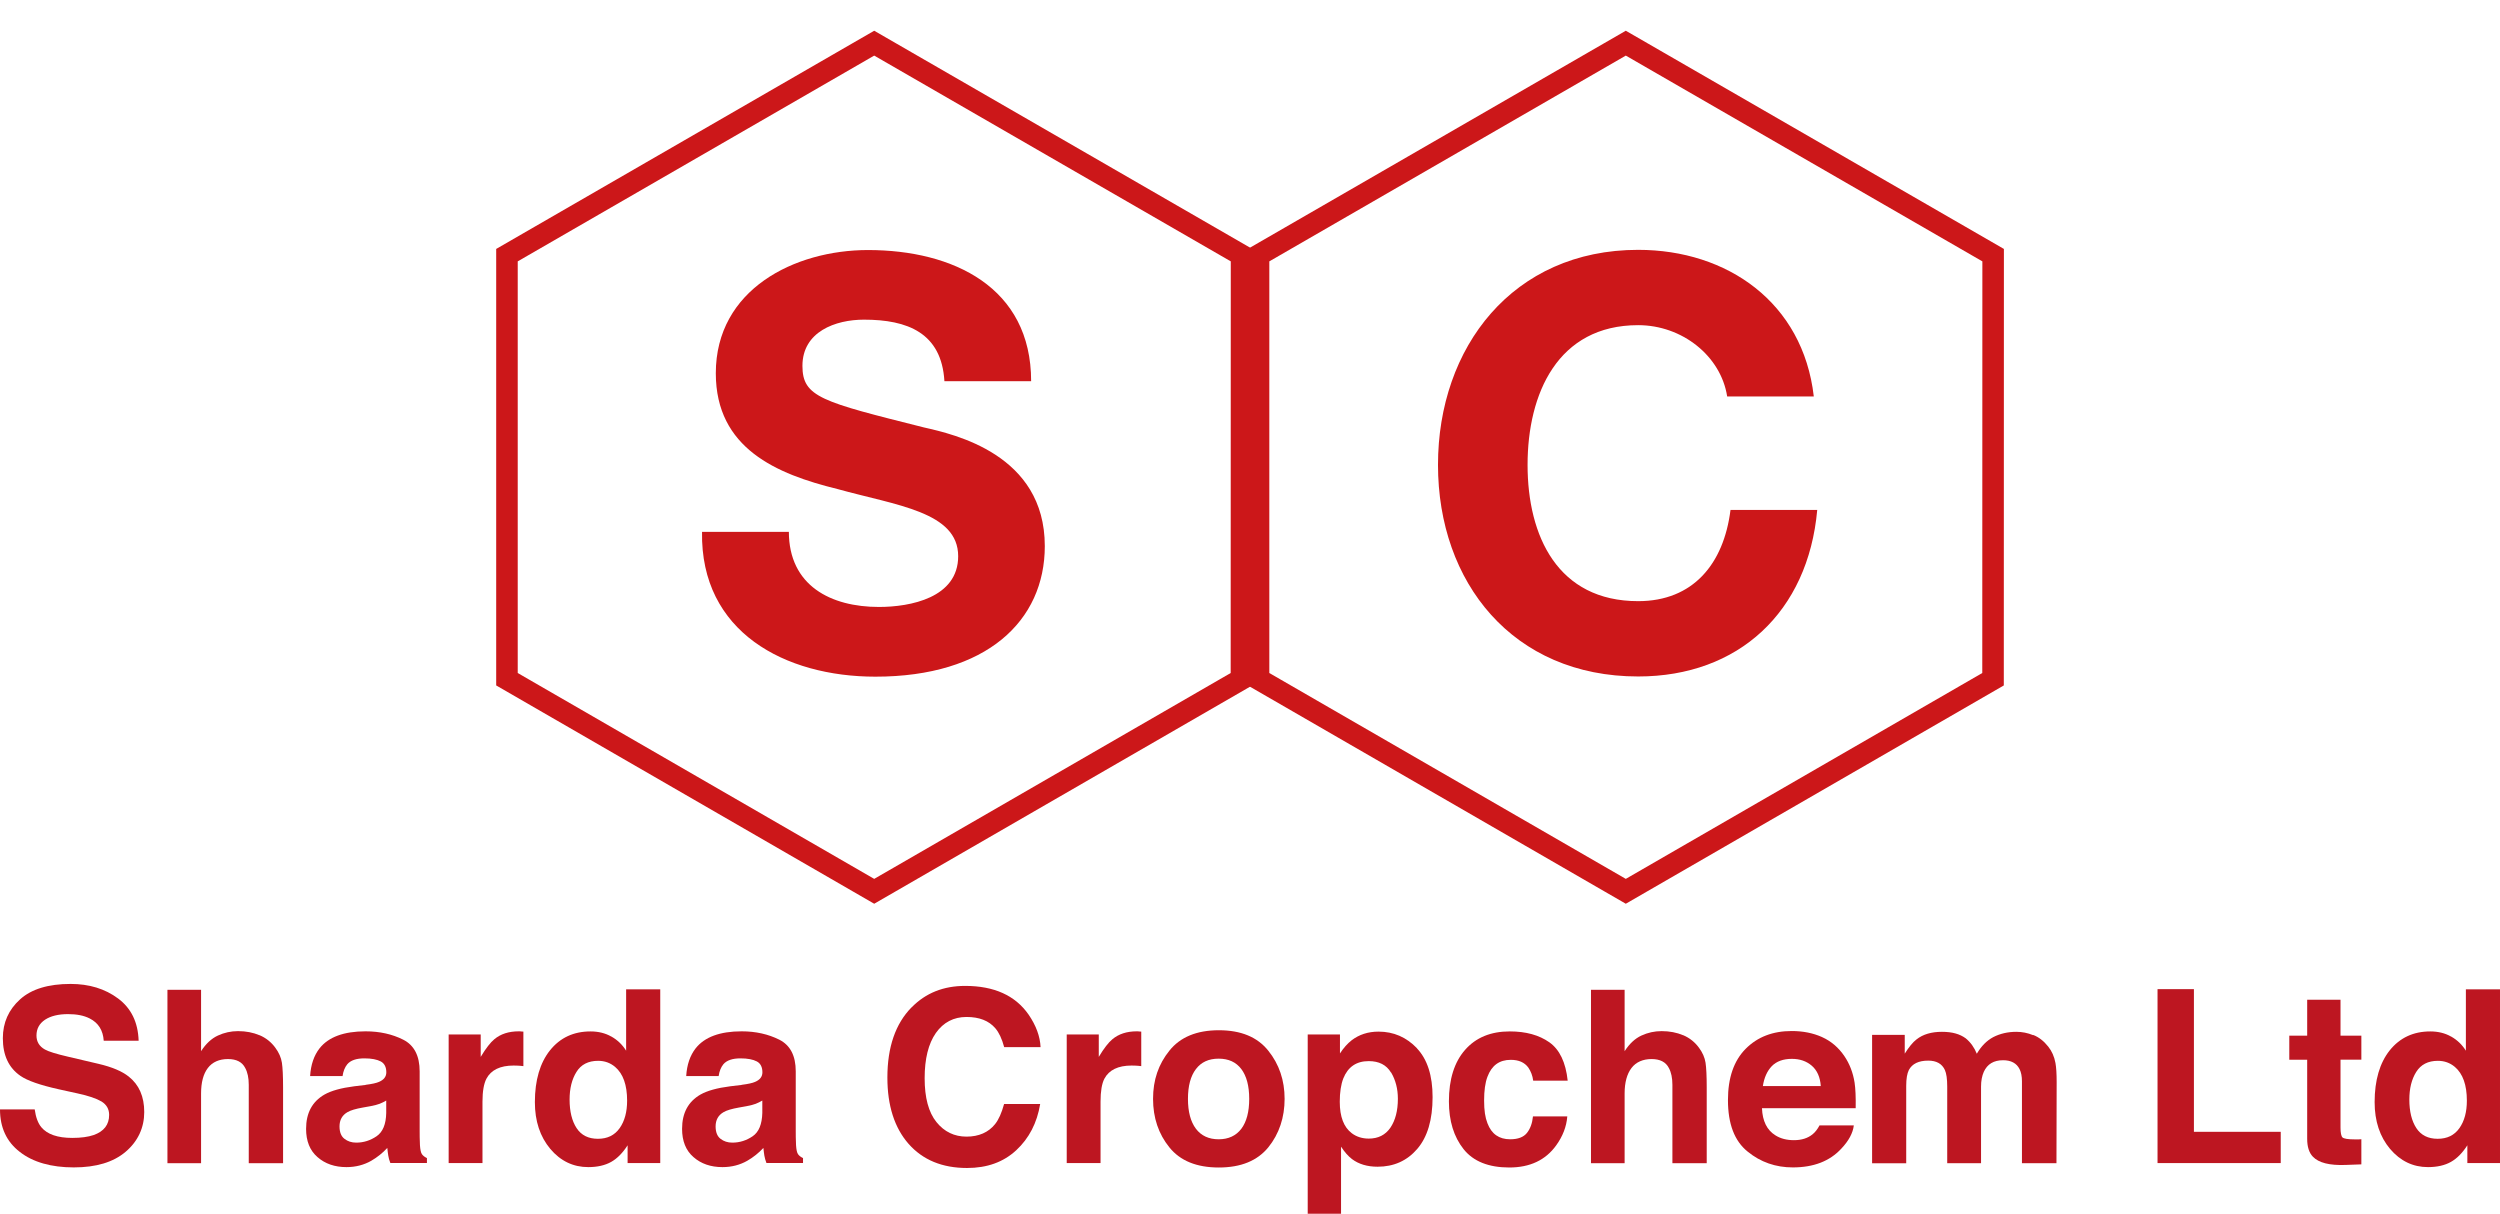 <?xml version="1.0" encoding="UTF-8"?><svg id="b" xmlns="http://www.w3.org/2000/svg" width="254.26" height="123.44" xmlns:xlink="http://www.w3.org/1999/xlink" viewBox="0 0 254.26 123.44"><defs><clipPath id="d"><rect width="254.26" height="123.44" fill="none"/></clipPath><clipPath id="e"><rect width="254.26" height="123.44" fill="none"/></clipPath><clipPath id="f"><rect width="254.26" height="123.44" fill="none"/></clipPath><clipPath id="g"><rect width="254.26" height="123.44" fill="none"/></clipPath></defs><g id="c"><g clip-path="url(#d)"><path d="m3.53,112.83c.11.81.34,1.41.67,1.81.61.73,1.66,1.09,3.15,1.09.89,0,1.61-.1,2.17-.29,1.05-.37,1.58-1.05,1.58-2.05,0-.59-.26-1.04-.77-1.36-.52-.31-1.34-.59-2.46-.83l-1.91-.42c-1.88-.42-3.18-.87-3.88-1.36-1.19-.82-1.79-2.09-1.79-3.83,0-1.59.59-2.9,1.75-3.95,1.16-1.05,2.88-1.57,5.14-1.57,1.89,0,3.5.49,4.83,1.48,1.33.99,2.03,2.42,2.09,4.3h-3.55c-.07-1.06-.54-1.82-1.43-2.27-.59-.3-1.32-.44-2.2-.44-.98,0-1.76.19-2.34.57-.58.39-.87.92-.87,1.61,0,.63.29,1.1.86,1.42.37.21,1.15.45,2.35.73l3.11.73c1.36.32,2.38.75,3.06,1.29,1.05.83,1.58,2.03,1.58,3.61s-.63,2.96-1.88,4.03c-1.25,1.07-3.01,1.6-5.29,1.6s-4.16-.53-5.49-1.58C.67,116.12,0,114.67,0,112.83h3.53Z" fill="#bd1621"/><path d="m26.39,105.28c.66.28,1.2.71,1.62,1.29.36.49.58.99.66,1.51.08.52.12,1.36.12,2.53v7.69h-3.49v-7.97c0-.7-.12-1.27-.36-1.71-.31-.61-.89-.91-1.76-.91s-1.58.3-2.04.91c-.46.6-.69,1.47-.69,2.59v7.09h-3.42v-17.63h3.42v6.24c.49-.76,1.06-1.29,1.71-1.59.65-.3,1.33-.45,2.05-.45.8,0,1.53.14,2.19.42" fill="#bd1621"/><path d="m39.28,111.93c-.22.13-.44.24-.67.33-.22.08-.53.17-.92.24l-.78.14c-.73.13-1.25.28-1.57.47-.54.31-.81.8-.81,1.45,0,.58.17,1.01.5,1.26.33.26.73.39,1.2.39.75,0,1.44-.22,2.07-.65.63-.43.96-1.22.98-2.37v-1.27Zm-2.09-1.6c.64-.08,1.09-.18,1.36-.3.49-.21.74-.53.74-.97,0-.53-.19-.91-.57-1.11-.38-.2-.93-.31-1.66-.31-.82,0-1.4.2-1.74.6-.24.29-.41.7-.48,1.2h-3.3c.07-1.15.39-2.09.96-2.82.91-1.15,2.47-1.73,4.68-1.73,1.44,0,2.72.29,3.83.85s1.67,1.64,1.67,3.22v6c0,.41,0,.92.03,1.51.03.45.09.75.2.91s.28.29.51.4v.5h-3.72c-.1-.26-.18-.51-.21-.74-.04-.23-.07-.5-.1-.79-.47.51-1.02.95-1.64,1.31-.74.42-1.58.64-2.51.64-1.19,0-2.18-.34-2.95-1.02-.78-.67-1.16-1.64-1.16-2.87,0-1.61.62-2.77,1.87-3.49.69-.39,1.69-.67,3.02-.84l1.17-.14Z" fill="#bd1621"/><path d="m52.94,104.9s.14,0,.29.02v3.51c-.22-.03-.41-.04-.58-.05-.17-.01-.3-.01-.41-.01-1.37,0-2.3.45-2.77,1.34-.26.5-.4,1.28-.4,2.33v6.25h-3.44v-13.08h3.26v2.28c.53-.88.99-1.47,1.38-1.79.64-.54,1.47-.81,2.5-.81.06,0,.12,0,.16,0" fill="#bd1621"/><path d="m63.02,114.74c.51-.72.76-1.65.76-2.8,0-1.6-.41-2.74-1.22-3.43-.5-.42-1.07-.62-1.73-.62-1,0-1.74.38-2.2,1.13-.47.75-.7,1.69-.7,2.81,0,1.21.24,2.18.71,2.9.48.73,1.2,1.09,2.17,1.09s1.7-.36,2.21-1.08m-.84-9.32c.62.35,1.12.83,1.5,1.44v-6.24h3.47v17.67h-3.32v-1.81c-.49.77-1.05,1.34-1.67,1.69-.62.35-1.4.53-2.33.53-1.53,0-2.82-.62-3.86-1.85-1.04-1.24-1.57-2.82-1.57-4.76,0-2.23.52-3.99,1.54-5.27,1.03-1.28,2.4-1.92,4.12-1.92.79,0,1.5.17,2.11.52" fill="#bd1621"/><path d="m77.53,111.93c-.22.13-.44.24-.67.33-.22.08-.52.17-.92.24l-.78.14c-.73.13-1.25.28-1.57.47-.54.31-.81.8-.81,1.45,0,.58.17,1.01.5,1.26.33.26.73.39,1.2.39.75,0,1.44-.22,2.07-.65.63-.43.95-1.22.98-2.37v-1.27Zm-2.09-1.6c.64-.08,1.09-.18,1.36-.3.49-.21.74-.53.74-.97,0-.53-.19-.91-.57-1.11-.38-.2-.93-.31-1.66-.31-.82,0-1.4.2-1.74.6-.24.29-.41.7-.48,1.2h-3.3c.07-1.15.39-2.09.96-2.82.91-1.15,2.47-1.73,4.68-1.73,1.44,0,2.71.29,3.83.85,1.12.57,1.67,1.64,1.67,3.22v6c0,.41,0,.92.03,1.51.03.45.09.75.2.91.11.16.28.29.51.4v.5h-3.72c-.1-.26-.17-.51-.21-.74-.04-.23-.07-.5-.1-.79-.48.51-1.02.95-1.65,1.31-.74.42-1.58.64-2.51.64-1.19,0-2.18-.34-2.95-1.02-.78-.67-1.16-1.64-1.16-2.87,0-1.61.62-2.77,1.87-3.49.69-.39,1.69-.67,3.02-.84l1.17-.14Z" fill="#bd1621"/><path d="m92.72,102.45c1.43-1.46,3.24-2.18,5.44-2.18,2.94,0,5.1.97,6.46,2.93.75,1.1,1.16,2.2,1.21,3.3h-3.7c-.23-.85-.53-1.49-.9-1.92-.66-.77-1.63-1.15-2.93-1.15s-2.35.54-3.12,1.63c-.76,1.09-1.14,2.62-1.14,4.6s.4,3.47,1.2,4.46c.8.99,1.82,1.48,3.06,1.48s2.23-.43,2.9-1.27c.37-.46.67-1.14.92-2.05h3.67c-.32,1.93-1.13,3.49-2.43,4.7-1.3,1.21-2.97,1.81-5.01,1.81-2.52,0-4.5-.82-5.94-2.45-1.44-1.64-2.16-3.89-2.16-6.75,0-3.09.82-5.47,2.46-7.14" fill="#bd1621"/><path d="m115.78,104.9s.14,0,.29.02v3.51c-.22-.03-.41-.04-.57-.05-.17-.01-.31-.01-.41-.01-1.37,0-2.3.45-2.77,1.34-.26.5-.39,1.28-.39,2.33v6.25h-3.44v-13.08h3.26v2.28c.53-.88.99-1.47,1.38-1.79.64-.54,1.47-.81,2.49-.81.07,0,.12,0,.16,0" fill="#bd1621"/><path d="m126.25,114.8c.53-.71.8-1.72.8-3.04s-.27-2.32-.8-3.03c-.54-.71-1.3-1.06-2.31-1.06s-1.77.35-2.31,1.06c-.54.71-.81,1.72-.81,3.03s.27,2.32.81,3.04c.54.71,1.31,1.07,2.31,1.07s1.77-.36,2.31-1.07m2.74,1.89c-1.11,1.36-2.78,2.05-5.03,2.05s-3.93-.68-5.03-2.05c-1.1-1.36-1.66-3-1.66-4.93s.55-3.52,1.66-4.9c1.1-1.38,2.78-2.08,5.03-2.08s3.92.69,5.03,2.08c1.11,1.38,1.66,3.02,1.66,4.9s-.55,3.56-1.66,4.93" fill="#bd1621"/><path d="m141.47,109.08c-.47-.78-1.22-1.16-2.27-1.16-1.25,0-2.11.59-2.58,1.76-.24.62-.36,1.42-.36,2.38,0,1.52.41,2.59,1.23,3.2.48.36,1.06.54,1.72.54.96,0,1.69-.37,2.2-1.11.5-.74.76-1.72.76-2.94,0-1.01-.23-1.9-.69-2.68m2.62-2.46c1.07,1.13,1.6,2.78,1.6,4.97,0,2.31-.52,4.06-1.56,5.27-1.04,1.21-2.39,1.81-4.03,1.81-1.05,0-1.92-.26-2.61-.78-.38-.29-.75-.71-1.11-1.26v6.82h-3.39v-18.23h3.28v1.93c.37-.57.77-1.01,1.19-1.34.76-.58,1.67-.88,2.73-.88,1.54,0,2.84.57,3.91,1.69" fill="#bd1621"/><path d="m155.93,109.9c-.06-.49-.23-.93-.49-1.32-.39-.53-.98-.79-1.79-.79-1.16,0-1.94.57-2.37,1.72-.23.6-.34,1.41-.34,2.42s.11,1.73.34,2.31c.41,1.09,1.18,1.63,2.31,1.63.8,0,1.37-.22,1.71-.65.34-.43.54-.99.61-1.68h3.49c-.08,1.04-.46,2.02-1.13,2.95-1.08,1.5-2.67,2.25-4.77,2.25s-3.66-.62-4.65-1.87c-.99-1.25-1.49-2.86-1.49-4.86,0-2.24.55-3.99,1.65-5.24,1.1-1.25,2.61-1.87,4.54-1.87,1.64,0,2.98.37,4.03,1.11,1.04.74,1.66,2.03,1.86,3.9h-3.51Z" fill="#bd1621"/><path d="m171.18,105.28c.66.28,1.2.71,1.62,1.29.36.49.58.99.66,1.51.08.52.12,1.36.12,2.53v7.69h-3.49v-7.97c0-.7-.12-1.27-.36-1.71-.31-.61-.9-.91-1.76-.91s-1.58.3-2.04.91c-.46.6-.7,1.47-.7,2.59v7.09h-3.42v-17.63h3.42v6.24c.49-.76,1.06-1.29,1.71-1.59.65-.3,1.33-.45,2.05-.45.81,0,1.54.14,2.2.42" fill="#bd1621"/><path d="m180.2,108.43c-.48.5-.78,1.18-.91,2.03h5.89c-.06-.91-.37-1.6-.91-2.07-.55-.47-1.22-.7-2.03-.7-.88,0-1.56.25-2.04.74m5.12-2.95c.91.41,1.67,1.06,2.26,1.93.53.78.88,1.68,1.04,2.7.09.6.13,1.47.11,2.6h-9.53c.05,1.31.51,2.23,1.37,2.76.52.33,1.15.49,1.88.49.78,0,1.41-.2,1.9-.6.27-.22.5-.52.7-.9h3.49c-.09.77-.52,1.57-1.27,2.36-1.17,1.27-2.81,1.91-4.93,1.91-1.74,0-3.28-.53-4.6-1.61-1.34-1.08-2-2.82-2-5.24,0-2.26.6-4,1.8-5.21,1.2-1.21,2.76-1.81,4.68-1.81,1.14,0,2.16.2,3.08.61" fill="#bd1621"/><path d="m206.79,105.26c.56.22,1.07.61,1.52,1.18.37.46.62,1.02.74,1.68.08.44.12,1.08.12,1.93l-.02,8.25h-3.51v-8.33c0-.5-.08-.91-.24-1.23-.3-.61-.87-.91-1.68-.91-.95,0-1.6.39-1.96,1.18-.18.41-.28.91-.28,1.5v7.79h-3.44v-7.79c0-.78-.08-1.34-.24-1.69-.29-.63-.85-.95-1.69-.95-.98,0-1.63.32-1.97.95-.18.36-.27.9-.27,1.61v7.88h-3.47v-13.06h3.32v1.91c.43-.68.82-1.16,1.2-1.45.66-.52,1.52-.77,2.58-.77s1.81.22,2.42.66c.5.41.87.93,1.13,1.57.45-.77,1-1.33,1.67-1.69.7-.36,1.49-.54,2.35-.54.58,0,1.15.11,1.71.34" fill="#bd1621"/></g><polygon points="219.43 100.6 223.13 100.6 223.13 115.11 231.96 115.11 231.96 118.29 219.43 118.29 219.43 100.6" fill="#bd1621"/><g clip-path="url(#e)"><path d="m232.83,107.77v-2.44h1.82v-3.65h3.39v3.65h2.12v2.44h-2.12v6.91c0,.53.07.87.2,1,.14.13.55.2,1.25.2.1,0,.21,0,.33,0,.12,0,.23,0,.34-.02v2.56l-1.62.06c-1.62.06-2.72-.22-3.31-.84-.38-.39-.58-1-.58-1.81v-8.05h-1.82Z" fill="#bd1621"/><path d="m250.13,114.74c.51-.72.76-1.65.76-2.8,0-1.6-.41-2.74-1.22-3.43-.5-.42-1.07-.62-1.73-.62-1,0-1.73.38-2.2,1.13-.47.75-.7,1.69-.7,2.81,0,1.21.24,2.18.71,2.9.48.73,1.2,1.09,2.17,1.09s1.7-.36,2.21-1.08m-.84-9.32c.62.35,1.12.83,1.5,1.44v-6.24h3.47v17.67h-3.32v-1.81c-.49.77-1.05,1.34-1.67,1.69-.62.35-1.4.53-2.33.53-1.53,0-2.81-.62-3.86-1.85-1.04-1.24-1.57-2.82-1.57-4.76,0-2.23.52-3.99,1.54-5.27,1.03-1.28,2.41-1.92,4.12-1.92.79,0,1.5.17,2.11.52" fill="#bd1621"/></g><polygon points="88.91 4.39 51.56 25.95 51.56 69.08 88.91 90.65 126.26 69.08 126.27 25.95 88.91 4.39" fill="none" stroke="#cc1719" stroke-width="2.19"/><g clip-path="url(#f)"><path d="m80.23,54.07c0,5.51,4.29,7.66,9.16,7.66,3.19,0,8.06-.93,8.06-5.16,0-4.52-6.27-5.16-12.3-6.84-6.15-1.51-12.35-4.12-12.35-11.77,0-8.53,8.01-12.53,15.48-12.53,8.64,0,16.59,3.77,16.59,13.34h-8.82c-.29-4.93-3.77-6.26-8.18-6.26-2.9,0-6.26,1.22-6.26,4.7,0,3.19,1.97,3.65,12.35,6.26,3.07.7,12.3,2.73,12.3,12.07,0,7.6-5.92,13.28-17.23,13.28-9.16,0-17.81-4.52-17.63-14.73h8.82Z" fill="#cc1719"/></g><polygon points="165.35 4.39 128 25.95 128 69.08 165.35 90.65 202.7 69.08 202.71 25.95 165.35 4.39" fill="none" stroke="#cc1719" stroke-width="2.19"/><g clip-path="url(#g)"><path d="m175.66,40.32c-.64-4.12-4.58-7.25-9.05-7.25-8.18,0-11.25,6.96-11.25,14.21s3.07,13.86,11.25,13.86c5.57,0,8.7-3.77,9.39-9.28h8.82c-.93,10.38-8.01,16.94-18.21,16.94-12.76,0-20.36-9.57-20.36-21.52s7.6-21.87,20.36-21.87c9.05,0,16.76,5.34,17.86,14.91h-8.82Z" fill="#cc1719"/></g></g></svg>